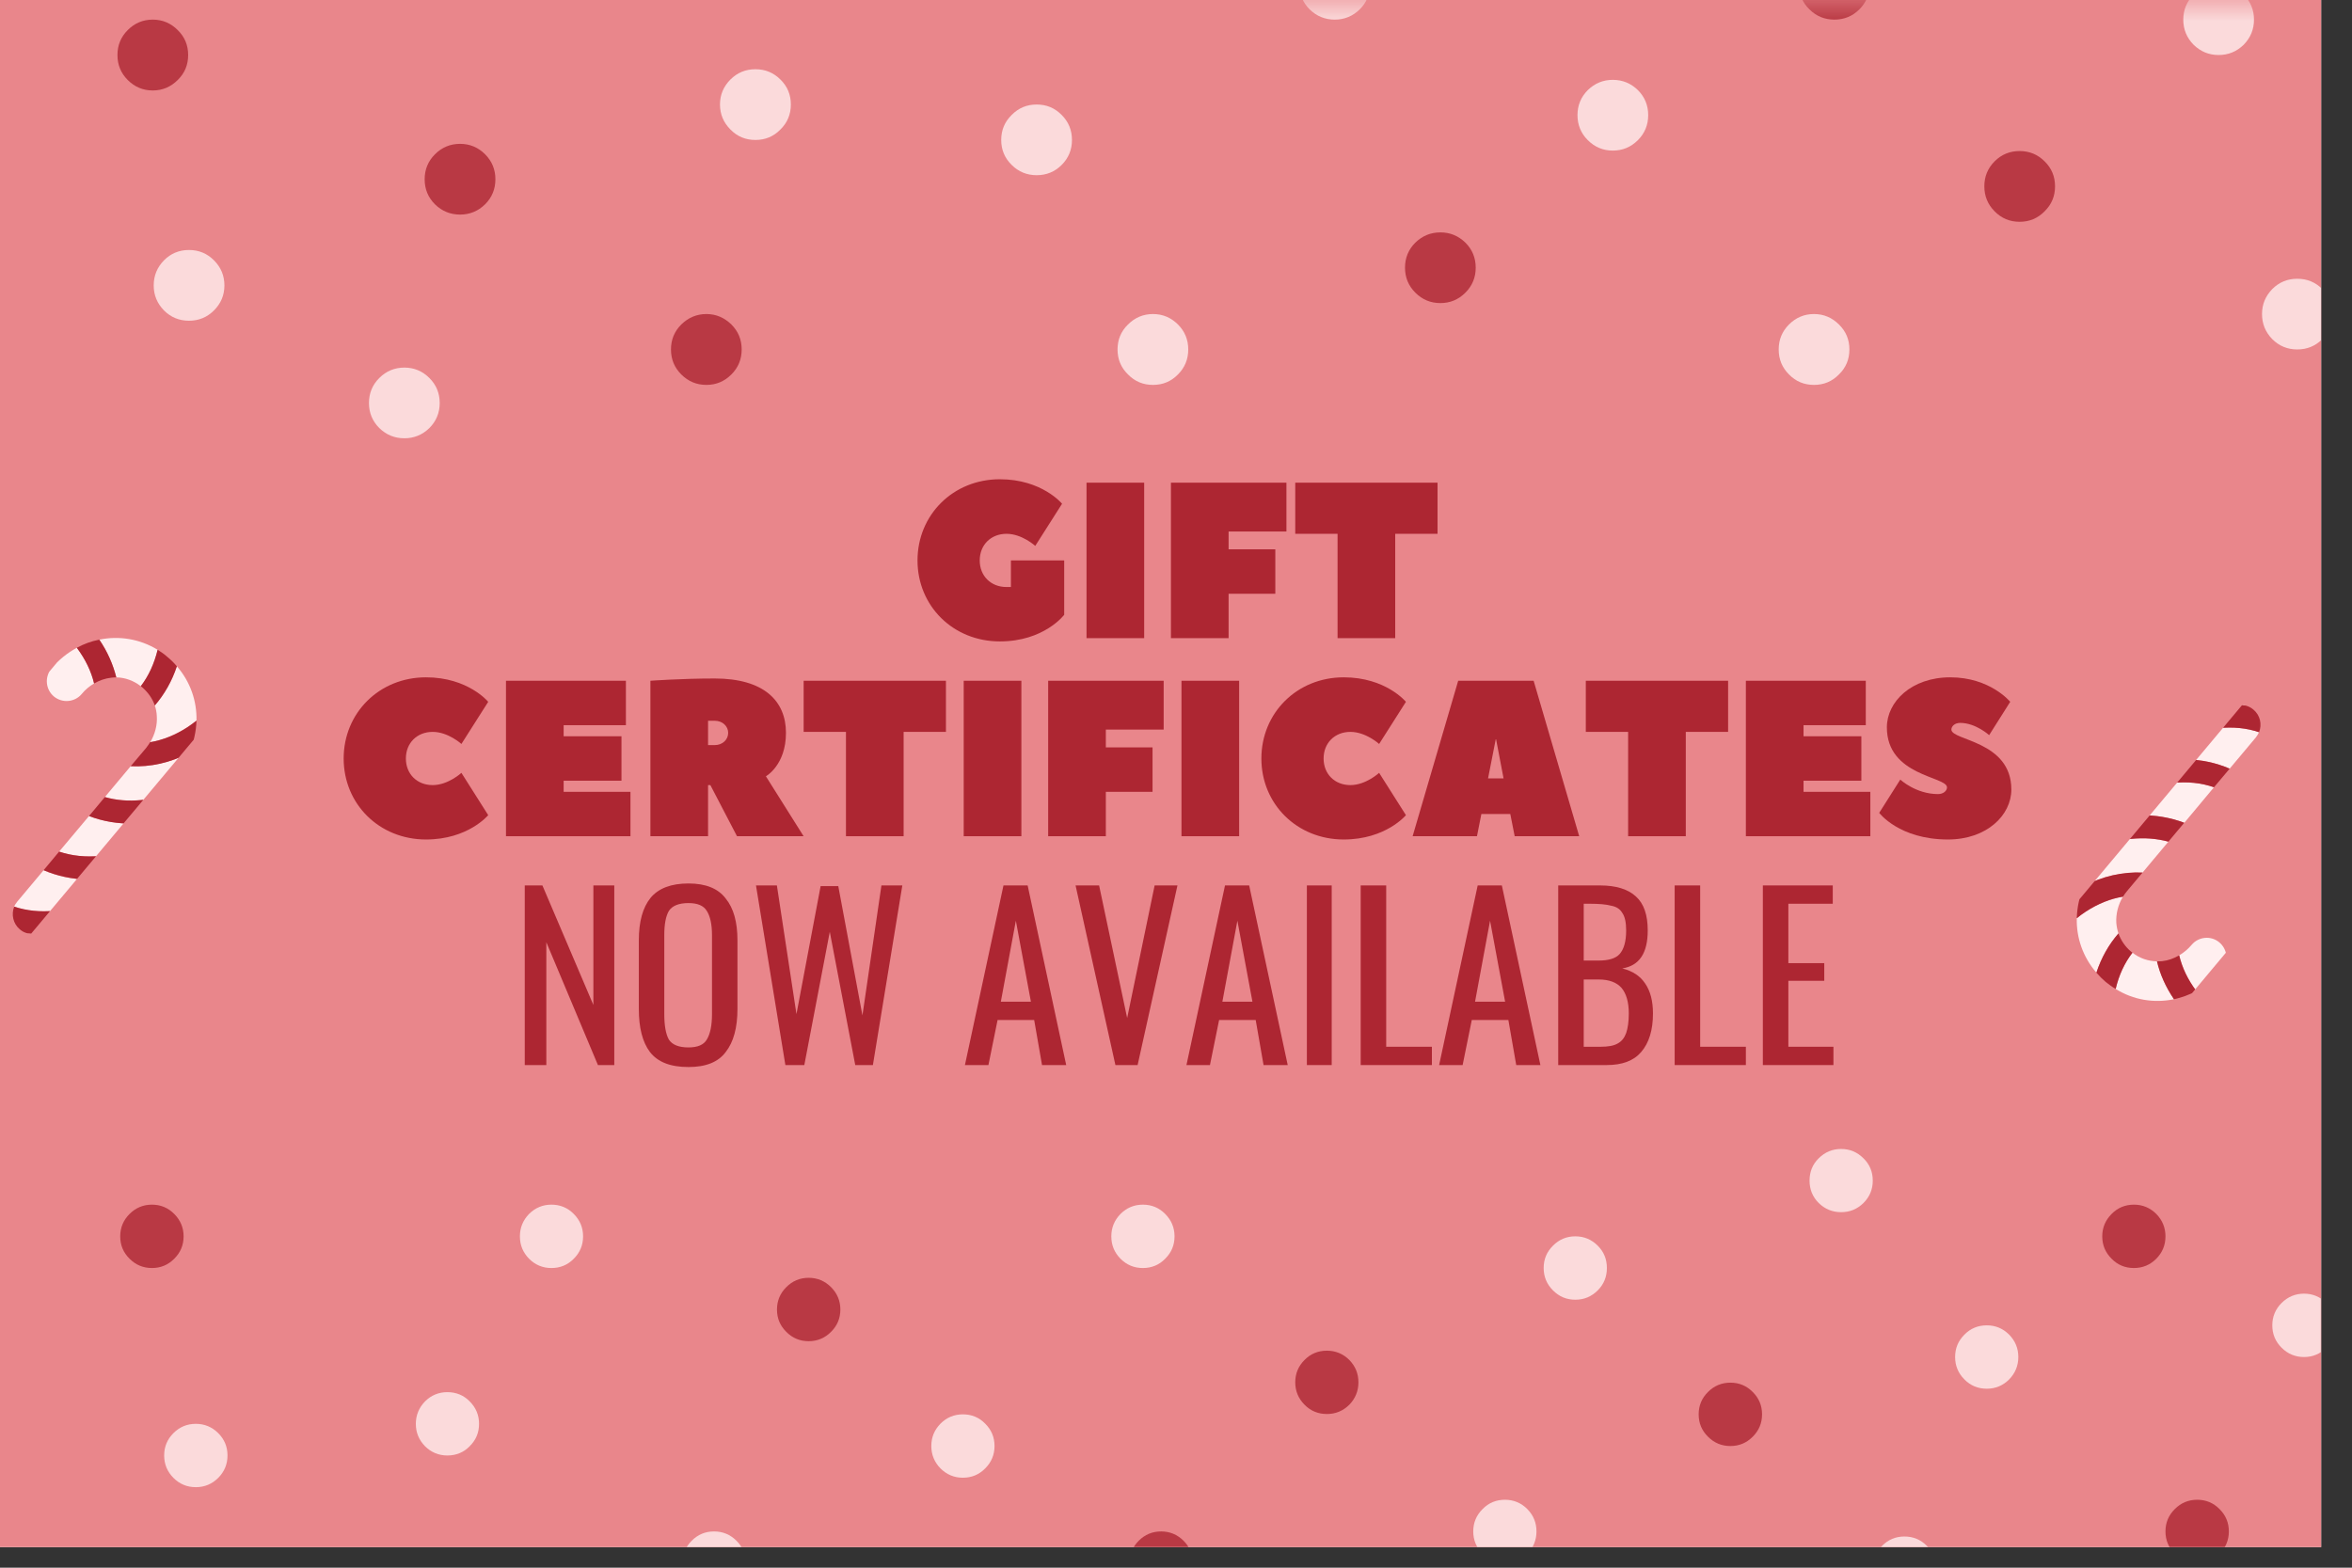<svg xmlns="http://www.w3.org/2000/svg" xmlns:xlink="http://www.w3.org/1999/xlink" width="75" zoomAndPan="magnify" viewBox="0 0 56.25 37.5" height="50" preserveAspectRatio="xMidYMid meet" version="1.0"><rect x="0" y="0" width="56.25" height="37.5" fill="#333333" stroke="none"/><defs><filter x="0%" y="0%" width="100%" height="100%" id="bb55b3d349"><feColorMatrix values="0 0 0 0 1 0 0 0 0 1 0 0 0 0 1 0 0 0 1 0" color-interpolation-filters="sRGB"/></filter><g/><clipPath id="b05f3bb71a"><path d="M 0 0 L 55.512 0 L 55.512 37.008 L 0 37.008 Z M 0 0 " clip-rule="nonzero"/></clipPath><clipPath id="f6700e47ce"><path d="M 2 18 L 5 18 L 5 20 L 2 20 Z M 2 18 " clip-rule="nonzero"/></clipPath><clipPath id="11689987b5"><path d="M 2.527 14.457 L 5.367 16.832 L 0.613 22.508 L -2.223 20.129 Z M 2.527 14.457 " clip-rule="nonzero"/></clipPath><clipPath id="2690a445a7"><path d="M 2.523 14.449 L 5.359 16.828 L 0.605 22.5 L -2.23 20.125 Z M 2.523 14.449 " clip-rule="nonzero"/></clipPath><clipPath id="9d46f5f06c"><path d="M 3 15 L 5 15 L 5 18 L 3 18 Z M 3 15 " clip-rule="nonzero"/></clipPath><clipPath id="c789fce222"><path d="M 2.527 14.457 L 5.367 16.832 L 0.613 22.508 L -2.223 20.129 Z M 2.527 14.457 " clip-rule="nonzero"/></clipPath><clipPath id="07284b7747"><path d="M 2.523 14.449 L 5.359 16.828 L 0.605 22.5 L -2.23 20.125 Z M 2.523 14.449 " clip-rule="nonzero"/></clipPath><clipPath id="c56ad38dea"><path d="M 1 15 L 3 15 L 3 17 L 1 17 Z M 1 15 " clip-rule="nonzero"/></clipPath><clipPath id="dd507444b4"><path d="M 2.527 14.457 L 5.367 16.832 L 0.613 22.508 L -2.223 20.129 Z M 2.527 14.457 " clip-rule="nonzero"/></clipPath><clipPath id="1654301c2b"><path d="M 2.523 14.449 L 5.359 16.828 L 0.605 22.5 L -2.23 20.125 Z M 2.523 14.449 " clip-rule="nonzero"/></clipPath><clipPath id="fee6897903"><path d="M 2 15 L 4 15 L 4 17 L 2 17 Z M 2 15 " clip-rule="nonzero"/></clipPath><clipPath id="72d2b4e7d5"><path d="M 2.527 14.457 L 5.367 16.832 L 0.613 22.508 L -2.223 20.129 Z M 2.527 14.457 " clip-rule="nonzero"/></clipPath><clipPath id="44e19ce942"><path d="M 2.523 14.449 L 5.359 16.828 L 0.605 22.5 L -2.23 20.125 Z M 2.523 14.449 " clip-rule="nonzero"/></clipPath><clipPath id="8167220c41"><path d="M 0 22 L 1 22 L 1 23 L 0 23 Z M 0 22 " clip-rule="nonzero"/></clipPath><clipPath id="fd2275e55b"><path d="M 2.527 14.457 L 5.367 16.832 L 0.613 22.508 L -2.223 20.129 Z M 2.527 14.457 " clip-rule="nonzero"/></clipPath><clipPath id="ea3efac422"><path d="M 2.523 14.449 L 5.359 16.828 L 0.605 22.5 L -2.23 20.125 Z M 2.523 14.449 " clip-rule="nonzero"/></clipPath><clipPath id="b443ec9dc6"><path d="M 1 19 L 4 19 L 4 21 L 1 21 Z M 1 19 " clip-rule="nonzero"/></clipPath><clipPath id="99454f840c"><path d="M 2.527 14.457 L 5.367 16.832 L 0.613 22.508 L -2.223 20.129 Z M 2.527 14.457 " clip-rule="nonzero"/></clipPath><clipPath id="d8e6be3da9"><path d="M 2.523 14.449 L 5.359 16.828 L 0.605 22.5 L -2.23 20.125 Z M 2.523 14.449 " clip-rule="nonzero"/></clipPath><clipPath id="d33cc46aa4"><path d="M 0 20 L 3 20 L 3 22 L 0 22 Z M 0 20 " clip-rule="nonzero"/></clipPath><clipPath id="7c460a079b"><path d="M 2.527 14.457 L 5.367 16.832 L 0.613 22.508 L -2.223 20.129 Z M 2.527 14.457 " clip-rule="nonzero"/></clipPath><clipPath id="6a8c9bc5ea"><path d="M 2.523 14.449 L 5.359 16.828 L 0.605 22.5 L -2.23 20.125 Z M 2.523 14.449 " clip-rule="nonzero"/></clipPath><clipPath id="45044c76f4"><path d="M 1 15 L 3 15 L 3 17 L 1 17 Z M 1 15 " clip-rule="nonzero"/></clipPath><clipPath id="ce4332ea6f"><path d="M 2.527 14.457 L 5.367 16.832 L 0.613 22.508 L -2.223 20.129 Z M 2.527 14.457 " clip-rule="nonzero"/></clipPath><clipPath id="449d7a057b"><path d="M 2.523 14.449 L 5.359 16.828 L 0.605 22.5 L -2.23 20.125 Z M 2.523 14.449 " clip-rule="nonzero"/></clipPath><clipPath id="9b96eef644"><path d="M 3 15 L 5 15 L 5 17 L 3 17 Z M 3 15 " clip-rule="nonzero"/></clipPath><clipPath id="d24c5109c1"><path d="M 2.527 14.457 L 5.367 16.832 L 0.613 22.508 L -2.223 20.129 Z M 2.527 14.457 " clip-rule="nonzero"/></clipPath><clipPath id="4601279cc4"><path d="M 2.523 14.449 L 5.359 16.828 L 0.605 22.5 L -2.23 20.125 Z M 2.523 14.449 " clip-rule="nonzero"/></clipPath><clipPath id="ceceac8f64"><path d="M 3 17 L 5 17 L 5 19 L 3 19 Z M 3 17 " clip-rule="nonzero"/></clipPath><clipPath id="e9e3a100c9"><path d="M 2.527 14.457 L 5.367 16.832 L 0.613 22.508 L -2.223 20.129 Z M 2.527 14.457 " clip-rule="nonzero"/></clipPath><clipPath id="9af9cbeec4"><path d="M 2.523 14.449 L 5.359 16.828 L 0.605 22.5 L -2.23 20.125 Z M 2.523 14.449 " clip-rule="nonzero"/></clipPath><clipPath id="c4d7b9ca6a"><path d="M 2 19 L 4 19 L 4 20 L 2 20 Z M 2 19 " clip-rule="nonzero"/></clipPath><clipPath id="da9f1c6067"><path d="M 2.527 14.457 L 5.367 16.832 L 0.613 22.508 L -2.223 20.129 Z M 2.527 14.457 " clip-rule="nonzero"/></clipPath><clipPath id="13afc4a6d9"><path d="M 2.523 14.449 L 5.359 16.828 L 0.605 22.5 L -2.23 20.125 Z M 2.523 14.449 " clip-rule="nonzero"/></clipPath><clipPath id="32eae4d18a"><path d="M 1 20 L 3 20 L 3 22 L 1 22 Z M 1 20 " clip-rule="nonzero"/></clipPath><clipPath id="ce3594ec37"><path d="M 2.527 14.457 L 5.367 16.832 L 0.613 22.508 L -2.223 20.129 Z M 2.527 14.457 " clip-rule="nonzero"/></clipPath><clipPath id="e6fe07ce10"><path d="M 2.523 14.449 L 5.359 16.828 L 0.605 22.5 L -2.23 20.125 Z M 2.523 14.449 " clip-rule="nonzero"/></clipPath><clipPath id="2234006b5f"><path d="M 0 21 L 2 21 L 2 23 L 0 23 Z M 0 21 " clip-rule="nonzero"/></clipPath><clipPath id="7bec600f71"><path d="M 2.527 14.457 L 5.367 16.832 L 0.613 22.508 L -2.223 20.129 Z M 2.527 14.457 " clip-rule="nonzero"/></clipPath><clipPath id="04853233a3"><path d="M 2.523 14.449 L 5.359 16.828 L 0.605 22.5 L -2.23 20.125 Z M 2.523 14.449 " clip-rule="nonzero"/></clipPath><clipPath id="ddc8de1a20"><path d="M 2 27 L 55.512 27 L 55.512 37.008 L 2 37.008 Z M 2 27 " clip-rule="nonzero"/></clipPath><mask id="512b96c564"><g filter="url(#bb55b3d349)"><rect x="-5.625" width="67.5" fill="#000000" y="-3.75" height="45" fill-opacity="0.8"/></g></mask><clipPath id="3d93bfcba7"><path d="M 14 9 L 16 9 L 16 10.008 L 14 10.008 Z M 14 9 " clip-rule="nonzero"/></clipPath><clipPath id="51c5ad22e2"><path d="M 33 8 L 35 8 L 35 10.008 L 33 10.008 Z M 33 8 " clip-rule="nonzero"/></clipPath><clipPath id="64e053c91a"><path d="M 52 3 L 53.504 3 L 53.504 6 L 52 6 Z M 52 3 " clip-rule="nonzero"/></clipPath><clipPath id="802bdf2543"><path d="M 42 9 L 45 9 L 45 10.008 L 42 10.008 Z M 42 9 " clip-rule="nonzero"/></clipPath><clipPath id="5cbaf4a6cd"><path d="M 41 0.484 L 43 0.484 L 43 2 L 41 2 Z M 41 0.484 " clip-rule="nonzero"/></clipPath><clipPath id="fa56770a21"><path d="M 25 9 L 27 9 L 27 10.008 L 25 10.008 Z M 25 9 " clip-rule="nonzero"/></clipPath><clipPath id="49d4ccfd15"><path d="M 0.844 1 L 3 1 L 3 4 L 0.844 4 Z M 0.844 1 " clip-rule="nonzero"/></clipPath><clipPath id="066df29bb3"><path d="M 49 8 L 52 8 L 52 10.008 L 49 10.008 Z M 49 8 " clip-rule="nonzero"/></clipPath><clipPath id="93974501c4"><rect x="0" width="54" y="0" height="11"/></clipPath><clipPath id="ee15001628"><path d="M 49 20 L 52 20 L 52 22 L 49 22 Z M 49 20 " clip-rule="nonzero"/></clipPath><clipPath id="26cf8d94d9"><path d="M 53.543 16.656 L 56.379 19.031 L 51.629 24.707 L 48.789 22.332 Z M 53.543 16.656 " clip-rule="nonzero"/></clipPath><clipPath id="b910701401"><path d="M 51.844 24.75 L 49.008 22.375 L 53.758 16.703 L 56.598 19.078 Z M 51.844 24.75 " clip-rule="nonzero"/></clipPath><clipPath id="39d09e1d55"><path d="M 49 21 L 51 21 L 51 24 L 49 24 Z M 49 21 " clip-rule="nonzero"/></clipPath><clipPath id="e250f0ff69"><path d="M 53.543 16.656 L 56.379 19.031 L 51.629 24.707 L 48.789 22.332 Z M 53.543 16.656 " clip-rule="nonzero"/></clipPath><clipPath id="78baf1ab90"><path d="M 51.844 24.75 L 49.008 22.375 L 53.758 16.703 L 56.598 19.078 Z M 51.844 24.75 " clip-rule="nonzero"/></clipPath><clipPath id="dff345caaa"><path d="M 52 22 L 54 22 L 54 24 L 52 24 Z M 52 22 " clip-rule="nonzero"/></clipPath><clipPath id="d37833ac01"><path d="M 53.543 16.656 L 56.379 19.031 L 51.629 24.707 L 48.789 22.332 Z M 53.543 16.656 " clip-rule="nonzero"/></clipPath><clipPath id="34a05ccb4a"><path d="M 51.844 24.75 L 49.008 22.375 L 53.758 16.703 L 56.598 19.078 Z M 51.844 24.75 " clip-rule="nonzero"/></clipPath><clipPath id="c8e6ea3185"><path d="M 50 22 L 52 22 L 52 24 L 50 24 Z M 50 22 " clip-rule="nonzero"/></clipPath><clipPath id="77c4f6c28d"><path d="M 53.543 16.656 L 56.379 19.031 L 51.629 24.707 L 48.789 22.332 Z M 53.543 16.656 " clip-rule="nonzero"/></clipPath><clipPath id="9b8109eb58"><path d="M 51.844 24.75 L 49.008 22.375 L 53.758 16.703 L 56.598 19.078 Z M 51.844 24.75 " clip-rule="nonzero"/></clipPath><clipPath id="fb2e1de47f"><path d="M 53 16 L 54 16 L 54 17 L 53 17 Z M 53 16 " clip-rule="nonzero"/></clipPath><clipPath id="8dd41992a5"><path d="M 53.543 16.656 L 56.379 19.031 L 51.629 24.707 L 48.789 22.332 Z M 53.543 16.656 " clip-rule="nonzero"/></clipPath><clipPath id="6e0dda0e28"><path d="M 51.844 24.75 L 49.008 22.375 L 53.758 16.703 L 56.598 19.078 Z M 51.844 24.75 " clip-rule="nonzero"/></clipPath><clipPath id="f7be14aeba"><path d="M 51 18 L 53 18 L 53 20 L 51 20 Z M 51 18 " clip-rule="nonzero"/></clipPath><clipPath id="18ae2e0e46"><path d="M 53.543 16.656 L 56.379 19.031 L 51.629 24.707 L 48.789 22.332 Z M 53.543 16.656 " clip-rule="nonzero"/></clipPath><clipPath id="d74f030ef4"><path d="M 51.844 24.75 L 49.008 22.375 L 53.758 16.703 L 56.598 19.078 Z M 51.844 24.75 " clip-rule="nonzero"/></clipPath><clipPath id="23ebbfccc2"><path d="M 52 17 L 55 17 L 55 19 L 52 19 Z M 52 17 " clip-rule="nonzero"/></clipPath><clipPath id="2e89abb270"><path d="M 53.543 16.656 L 56.379 19.031 L 51.629 24.707 L 48.789 22.332 Z M 53.543 16.656 " clip-rule="nonzero"/></clipPath><clipPath id="28acf59706"><path d="M 51.844 24.75 L 49.008 22.375 L 53.758 16.703 L 56.598 19.078 Z M 51.844 24.75 " clip-rule="nonzero"/></clipPath><clipPath id="4a47bc6b88"><path d="M 51 22 L 53 22 L 53 24 L 51 24 Z M 51 22 " clip-rule="nonzero"/></clipPath><clipPath id="52183023c7"><path d="M 53.543 16.656 L 56.379 19.031 L 51.629 24.707 L 48.789 22.332 Z M 53.543 16.656 " clip-rule="nonzero"/></clipPath><clipPath id="b163eb89e8"><path d="M 51.844 24.75 L 49.008 22.375 L 53.758 16.703 L 56.598 19.078 Z M 51.844 24.75 " clip-rule="nonzero"/></clipPath><clipPath id="7e66aa2a3d"><path d="M 50 22 L 51 22 L 51 24 L 50 24 Z M 50 22 " clip-rule="nonzero"/></clipPath><clipPath id="5e4f38bd57"><path d="M 53.543 16.656 L 56.379 19.031 L 51.629 24.707 L 48.789 22.332 Z M 53.543 16.656 " clip-rule="nonzero"/></clipPath><clipPath id="b3128d90c1"><path d="M 51.844 24.75 L 49.008 22.375 L 53.758 16.703 L 56.598 19.078 Z M 51.844 24.75 " clip-rule="nonzero"/></clipPath><clipPath id="53a82fbcb2"><path d="M 49 20 L 52 20 L 52 22 L 49 22 Z M 49 20 " clip-rule="nonzero"/></clipPath><clipPath id="21254207a3"><path d="M 53.543 16.656 L 56.379 19.031 L 51.629 24.707 L 48.789 22.332 Z M 53.543 16.656 " clip-rule="nonzero"/></clipPath><clipPath id="2a56303029"><path d="M 51.844 24.75 L 49.008 22.375 L 53.758 16.703 L 56.598 19.078 Z M 51.844 24.75 " clip-rule="nonzero"/></clipPath><clipPath id="b7962e9e3b"><path d="M 50 19 L 53 19 L 53 21 L 50 21 Z M 50 19 " clip-rule="nonzero"/></clipPath><clipPath id="0e711bd9f6"><path d="M 53.543 16.656 L 56.379 19.031 L 51.629 24.707 L 48.789 22.332 Z M 53.543 16.656 " clip-rule="nonzero"/></clipPath><clipPath id="c3a1cb82c8"><path d="M 51.844 24.75 L 49.008 22.375 L 53.758 16.703 L 56.598 19.078 Z M 51.844 24.75 " clip-rule="nonzero"/></clipPath><clipPath id="09b2704d48"><path d="M 51 18 L 54 18 L 54 19 L 51 19 Z M 51 18 " clip-rule="nonzero"/></clipPath><clipPath id="04e77eafc9"><path d="M 53.543 16.656 L 56.379 19.031 L 51.629 24.707 L 48.789 22.332 Z M 53.543 16.656 " clip-rule="nonzero"/></clipPath><clipPath id="c03329ee4e"><path d="M 51.844 24.75 L 49.008 22.375 L 53.758 16.703 L 56.598 19.078 Z M 51.844 24.75 " clip-rule="nonzero"/></clipPath><clipPath id="7911f3af80"><path d="M 52 16 L 55 16 L 55 18 L 52 18 Z M 52 16 " clip-rule="nonzero"/></clipPath><clipPath id="3b4fd4e35d"><path d="M 53.543 16.656 L 56.379 19.031 L 51.629 24.707 L 48.789 22.332 Z M 53.543 16.656 " clip-rule="nonzero"/></clipPath><clipPath id="8a6943680b"><path d="M 51.844 24.75 L 49.008 22.375 L 53.758 16.703 L 56.598 19.078 Z M 51.844 24.75 " clip-rule="nonzero"/></clipPath><clipPath id="2b433dd172"><path d="M 0 0 L 55.512 0 L 55.512 11 L 0 11 Z M 0 0 " clip-rule="nonzero"/></clipPath><mask id="9e46606a3d"><g filter="url(#bb55b3d349)"><rect x="-5.625" width="67.5" fill="#000000" y="-3.75" height="45" fill-opacity="0.8"/></g></mask><clipPath id="b3dff9d70d"><path d="M 31 0 L 33 0 L 33 1 L 31 1 Z M 31 0 " clip-rule="nonzero"/></clipPath><clipPath id="77adb63e10"><path d="M 54 6 L 55.512 6 L 55.512 9 L 54 9 Z M 54 6 " clip-rule="nonzero"/></clipPath><clipPath id="1542913083"><path d="M 52 0 L 54 0 L 54 2 L 52 2 Z M 52 0 " clip-rule="nonzero"/></clipPath><clipPath id="8abcdb967e"><path d="M 8 8 L 11 8 L 11 10.656 L 8 10.656 Z M 8 8 " clip-rule="nonzero"/></clipPath><clipPath id="207b171b0f"><path d="M 43 0 L 45 0 L 45 1 L 43 1 Z M 43 0 " clip-rule="nonzero"/></clipPath><clipPath id="6b17e92bcd"><rect x="0" width="56" y="0" height="11"/></clipPath></defs><g clip-path="url(#b05f3bb71a)"><path fill="#ffffff" d="M 0 0 L 55.512 0 L 55.512 37.008 L 0 37.008 Z M 0 0 " fill-opacity="1" fill-rule="nonzero"/><path fill="#e9868b" d="M 0 0 L 55.512 0 L 55.512 37.008 L 0 37.008 Z M 0 0 " fill-opacity="1" fill-rule="nonzero"/></g><g clip-path="url(#f6700e47ce)"><g clip-path="url(#11689987b5)"><g clip-path="url(#2690a445a7)"><path fill="#ffefef" d="M 3.727 19.082 L 4.215 18.496 C 4.344 18.344 4.445 18.18 4.523 18.008 C 4.074 18.242 3.602 18.352 3.125 18.328 L 2.508 19.066 C 2.781 19.145 3.074 19.168 3.387 19.137 C 3.508 19.125 3.621 19.105 3.727 19.082 Z M 3.727 19.082 " fill-opacity="1" fill-rule="nonzero"/></g></g></g><g clip-path="url(#9d46f5f06c)"><g clip-path="url(#c789fce222)"><g clip-path="url(#07284b7747)"><path fill="#ffefef" d="M 4.699 17.238 C 4.711 16.77 4.551 16.305 4.23 15.938 C 4.113 16.293 3.934 16.609 3.703 16.875 C 3.73 16.957 3.746 17.039 3.75 17.125 C 3.766 17.344 3.707 17.559 3.594 17.754 C 3.895 17.703 4.191 17.582 4.48 17.395 C 4.559 17.344 4.633 17.289 4.699 17.238 Z M 4.699 17.238 " fill-opacity="1" fill-rule="nonzero"/></g></g></g><g clip-path="url(#c56ad38dea)"><g clip-path="url(#dd507444b4)"><g clip-path="url(#1654301c2b)"><path fill="#ffefef" d="M 1.836 15.496 C 1.613 15.617 1.406 15.781 1.23 15.992 C 1.062 16.195 1.09 16.492 1.289 16.66 C 1.488 16.824 1.785 16.801 1.953 16.602 C 2.039 16.496 2.141 16.414 2.25 16.348 C 2.18 16.055 2.043 15.773 1.844 15.504 C 1.84 15.5 1.84 15.496 1.836 15.496 Z M 1.836 15.496 " fill-opacity="1" fill-rule="nonzero"/></g></g></g><g clip-path="url(#fee6897903)"><g clip-path="url(#72d2b4e7d5)"><g clip-path="url(#44e19ce942)"><path fill="#ffefef" d="M 3.367 16.414 C 3.555 16.168 3.688 15.879 3.77 15.543 C 3.34 15.281 2.844 15.203 2.375 15.301 C 2.57 15.586 2.703 15.891 2.781 16.203 C 2.992 16.207 3.195 16.281 3.367 16.414 Z M 3.367 16.414 " fill-opacity="1" fill-rule="nonzero"/></g></g></g><g clip-path="url(#8167220c41)"><g clip-path="url(#fd2275e55b)"><g clip-path="url(#ea3efac422)"><path fill="#ffefef" d="M 0.797 22.34 C 0.746 22.336 0.699 22.328 0.652 22.324 C 0.699 22.336 0.75 22.34 0.797 22.34 Z M 0.797 22.34 " fill-opacity="1" fill-rule="nonzero"/></g></g></g><g clip-path="url(#b443ec9dc6)"><g clip-path="url(#99454f840c)"><g clip-path="url(#d8e6be3da9)"><path fill="#ffefef" d="M 2.578 20.453 L 3.211 19.699 C 2.828 19.711 2.461 19.648 2.129 19.52 L 1.414 20.371 C 1.719 20.477 2.051 20.508 2.406 20.473 C 2.465 20.469 2.523 20.461 2.578 20.453 Z M 2.578 20.453 " fill-opacity="1" fill-rule="nonzero"/></g></g></g><g clip-path="url(#d33cc46aa4)"><g clip-path="url(#7c460a079b)"><g clip-path="url(#6a8c9bc5ea)"><path fill="#ffefef" d="M 1.48 21.762 L 2.086 21.039 C 1.715 21.031 1.363 20.957 1.043 20.816 L 0.414 21.566 C 0.383 21.605 0.355 21.645 0.34 21.688 C 0.637 21.789 0.957 21.82 1.309 21.785 C 1.367 21.777 1.426 21.773 1.48 21.762 Z M 1.48 21.762 " fill-opacity="1" fill-rule="nonzero"/></g></g></g><g clip-path="url(#45044c76f4)"><g clip-path="url(#ce4332ea6f)"><g clip-path="url(#449d7a057b)"><path fill="#ad2632" d="M 2.781 16.203 C 2.703 15.891 2.57 15.586 2.375 15.301 C 2.191 15.336 2.008 15.402 1.836 15.496 C 1.84 15.496 1.84 15.5 1.844 15.504 C 2.043 15.773 2.18 16.055 2.25 16.348 C 2.375 16.277 2.516 16.227 2.66 16.211 C 2.699 16.207 2.738 16.203 2.781 16.203 Z M 2.781 16.203 " fill-opacity="1" fill-rule="nonzero"/></g></g></g><g clip-path="url(#9b96eef644)"><g clip-path="url(#d24c5109c1)"><g clip-path="url(#4601279cc4)"><path fill="#ad2632" d="M 4.23 15.938 C 4.16 15.855 4.086 15.781 4.004 15.715 C 3.93 15.648 3.852 15.594 3.77 15.543 C 3.688 15.879 3.555 16.168 3.367 16.414 C 3.375 16.422 3.391 16.43 3.398 16.438 C 3.539 16.559 3.645 16.707 3.703 16.875 C 3.934 16.605 4.113 16.293 4.23 15.938 Z M 4.23 15.938 " fill-opacity="1" fill-rule="nonzero"/></g></g></g><g clip-path="url(#ceceac8f64)"><g clip-path="url(#e9e3a100c9)"><g clip-path="url(#9af9cbeec4)"><path fill="#ad2632" d="M 4.52 18.012 C 4.633 17.762 4.691 17.5 4.699 17.238 C 4.633 17.293 4.559 17.344 4.48 17.398 C 4.191 17.586 3.891 17.703 3.59 17.754 C 3.562 17.801 3.527 17.848 3.492 17.895 L 3.125 18.328 C 3.602 18.352 4.074 18.246 4.52 18.012 Z M 4.52 18.012 " fill-opacity="1" fill-rule="nonzero"/></g></g></g><g clip-path="url(#c4d7b9ca6a)"><g clip-path="url(#da9f1c6067)"><g clip-path="url(#13afc4a6d9)"><path fill="#ad2632" d="M 3.727 19.082 C 3.625 19.105 3.508 19.125 3.387 19.137 C 3.074 19.168 2.781 19.145 2.508 19.066 L 2.129 19.52 C 2.461 19.648 2.824 19.711 3.207 19.699 Z M 3.727 19.082 " fill-opacity="1" fill-rule="nonzero"/></g></g></g><g clip-path="url(#32eae4d18a)"><g clip-path="url(#ce3594ec37)"><g clip-path="url(#e6fe07ce10)"><path fill="#ad2632" d="M 2.578 20.453 C 2.523 20.461 2.465 20.469 2.406 20.473 C 2.051 20.508 1.719 20.473 1.414 20.371 L 1.043 20.816 C 1.367 20.953 1.719 21.031 2.09 21.039 Z M 2.578 20.453 " fill-opacity="1" fill-rule="nonzero"/></g></g></g><g clip-path="url(#2234006b5f)"><g clip-path="url(#7bec600f71)"><g clip-path="url(#04853233a3)"><path fill="#ad2632" d="M 1.141 22.172 L 1.48 21.762 C 1.426 21.773 1.367 21.781 1.309 21.785 C 0.961 21.82 0.637 21.785 0.34 21.688 C 0.266 21.871 0.312 22.094 0.473 22.23 C 0.527 22.277 0.59 22.309 0.652 22.324 C 0.703 22.328 0.75 22.336 0.797 22.336 C 0.922 22.336 1.051 22.277 1.141 22.172 Z M 1.141 22.172 " fill-opacity="1" fill-rule="nonzero"/></g></g></g><g clip-path="url(#ddc8de1a20)"><g mask="url(#512b96c564)"><g transform="matrix(1, 0, 0, 1, 2, 27)"><g clip-path="url(#93974501c4)"><path fill="#ffefef" d="M 24.578 2.574 C 24.578 2.785 24.652 2.961 24.797 3.109 C 24.945 3.258 25.125 3.332 25.332 3.332 C 25.543 3.332 25.723 3.258 25.867 3.109 C 26.016 2.961 26.09 2.785 26.09 2.574 C 26.09 2.367 26.016 2.188 25.867 2.039 C 25.723 1.891 25.543 1.816 25.332 1.816 C 25.125 1.816 24.945 1.891 24.797 2.039 C 24.652 2.188 24.578 2.367 24.578 2.574 Z M 24.578 2.574 " fill-opacity="1" fill-rule="nonzero"/><g clip-path="url(#3d93bfcba7)"><path fill="#ffefef" d="M 14.32 10.391 C 14.32 10.598 14.395 10.777 14.543 10.926 C 14.691 11.074 14.867 11.145 15.078 11.145 C 15.285 11.145 15.465 11.074 15.613 10.926 C 15.762 10.777 15.836 10.598 15.836 10.391 C 15.836 10.18 15.762 10.004 15.613 9.855 C 15.465 9.707 15.285 9.633 15.078 9.633 C 14.867 9.633 14.691 9.707 14.543 9.855 C 14.395 10.004 14.32 10.18 14.32 10.391 Z M 14.32 10.391 " fill-opacity="1" fill-rule="nonzero"/></g><path fill="#ffefef" d="M 7.945 7.059 C 7.945 7.27 8.02 7.445 8.164 7.594 C 8.312 7.742 8.492 7.816 8.699 7.816 C 8.91 7.816 9.09 7.742 9.234 7.594 C 9.383 7.445 9.457 7.27 9.457 7.059 C 9.457 6.852 9.383 6.672 9.234 6.523 C 9.09 6.375 8.91 6.301 8.699 6.301 C 8.492 6.301 8.312 6.375 8.164 6.523 C 8.02 6.672 7.945 6.852 7.945 7.059 Z M 7.945 7.059 " fill-opacity="1" fill-rule="nonzero"/><path fill="#ffefef" d="M 34.918 3.332 C 34.918 3.539 34.992 3.719 35.141 3.867 C 35.289 4.016 35.465 4.09 35.676 4.09 C 35.883 4.09 36.062 4.016 36.211 3.867 C 36.359 3.719 36.43 3.539 36.43 3.332 C 36.43 3.121 36.359 2.945 36.211 2.797 C 36.062 2.648 35.883 2.574 35.676 2.574 C 35.465 2.574 35.289 2.648 35.141 2.797 C 34.992 2.945 34.918 3.121 34.918 3.332 Z M 34.918 3.332 " fill-opacity="1" fill-rule="nonzero"/><g clip-path="url(#51c5ad22e2)"><path fill="#ffefef" d="M 33.234 9.633 C 33.234 9.84 33.309 10.02 33.457 10.168 C 33.602 10.316 33.781 10.391 33.992 10.391 C 34.199 10.391 34.379 10.316 34.527 10.168 C 34.672 10.02 34.746 9.84 34.746 9.633 C 34.746 9.422 34.672 9.246 34.527 9.098 C 34.379 8.949 34.199 8.875 33.992 8.875 C 33.781 8.875 33.602 8.949 33.457 9.098 C 33.309 9.246 33.234 9.422 33.234 9.633 Z M 33.234 9.633 " fill-opacity="1" fill-rule="nonzero"/></g><path fill="#ffefef" d="M 44.758 5.461 C 44.758 5.668 44.832 5.848 44.98 5.996 C 45.125 6.145 45.305 6.219 45.516 6.219 C 45.723 6.219 45.902 6.145 46.051 5.996 C 46.195 5.848 46.27 5.668 46.27 5.461 C 46.27 5.25 46.195 5.074 46.051 4.926 C 45.902 4.777 45.723 4.703 45.516 4.703 C 45.305 4.703 45.125 4.777 44.98 4.926 C 44.832 5.074 44.758 5.25 44.758 5.461 Z M 44.758 5.461 " fill-opacity="1" fill-rule="nonzero"/><g clip-path="url(#64e053c91a)"><path fill="#ffefef" d="M 52.344 4.703 C 52.344 4.914 52.418 5.09 52.566 5.238 C 52.715 5.387 52.895 5.461 53.102 5.461 C 53.312 5.461 53.488 5.387 53.637 5.238 C 53.785 5.09 53.859 4.914 53.859 4.703 C 53.859 4.496 53.785 4.316 53.637 4.168 C 53.488 4.02 53.312 3.945 53.102 3.945 C 52.895 3.945 52.715 4.02 52.566 4.168 C 52.418 4.316 52.344 4.496 52.344 4.703 Z M 52.344 4.703 " fill-opacity="1" fill-rule="nonzero"/></g><path fill="#ffefef" d="M 10.434 2.574 C 10.434 2.785 10.508 2.961 10.652 3.109 C 10.801 3.258 10.98 3.332 11.188 3.332 C 11.398 3.332 11.578 3.258 11.723 3.109 C 11.871 2.961 11.945 2.785 11.945 2.574 C 11.945 2.367 11.871 2.188 11.723 2.039 C 11.578 1.891 11.398 1.816 11.188 1.816 C 10.98 1.816 10.801 1.891 10.652 2.039 C 10.508 2.188 10.434 2.367 10.434 2.574 Z M 10.434 2.574 " fill-opacity="1" fill-rule="nonzero"/><path fill="#ffefef" d="M 1.926 7.816 C 1.926 8.023 2 8.203 2.148 8.352 C 2.297 8.5 2.473 8.574 2.684 8.574 C 2.891 8.574 3.07 8.5 3.219 8.352 C 3.367 8.203 3.441 8.023 3.441 7.816 C 3.441 7.605 3.367 7.43 3.219 7.281 C 3.07 7.133 2.891 7.059 2.684 7.059 C 2.473 7.059 2.297 7.133 2.148 7.281 C 2 7.43 1.926 7.605 1.926 7.816 Z M 1.926 7.816 " fill-opacity="1" fill-rule="nonzero"/><g clip-path="url(#802bdf2543)"><path fill="#ffefef" d="M 42.789 10.512 C 42.789 10.723 42.863 10.898 43.012 11.047 C 43.16 11.195 43.336 11.27 43.547 11.27 C 43.754 11.27 43.934 11.195 44.082 11.047 C 44.23 10.898 44.305 10.723 44.305 10.512 C 44.305 10.305 44.23 10.125 44.082 9.977 C 43.934 9.828 43.754 9.754 43.547 9.754 C 43.336 9.754 43.16 9.828 43.012 9.977 C 42.863 10.125 42.789 10.305 42.789 10.512 Z M 42.789 10.512 " fill-opacity="1" fill-rule="nonzero"/></g><g clip-path="url(#5cbaf4a6cd)"><path fill="#ffefef" d="M 41.277 1.242 C 41.277 1.449 41.348 1.629 41.496 1.777 C 41.645 1.922 41.824 1.996 42.031 1.996 C 42.242 1.996 42.418 1.922 42.566 1.777 C 42.715 1.629 42.789 1.449 42.789 1.242 C 42.789 1.031 42.715 0.852 42.566 0.707 C 42.418 0.559 42.242 0.484 42.031 0.484 C 41.824 0.484 41.645 0.559 41.496 0.707 C 41.348 0.852 41.277 1.031 41.277 1.242 Z M 41.277 1.242 " fill-opacity="1" fill-rule="nonzero"/></g><path fill="#ffefef" d="M 20.273 7.59 C 20.273 7.797 20.348 7.977 20.492 8.125 C 20.641 8.273 20.82 8.348 21.027 8.348 C 21.238 8.348 21.418 8.273 21.562 8.125 C 21.711 7.977 21.785 7.797 21.785 7.59 C 21.785 7.379 21.711 7.203 21.562 7.055 C 21.418 6.906 21.238 6.832 21.027 6.832 C 20.82 6.832 20.641 6.906 20.492 7.055 C 20.348 7.203 20.273 7.379 20.273 7.59 Z M 20.273 7.59 " fill-opacity="1" fill-rule="nonzero"/><path fill="#ad2632" d="M 28.977 6.066 C 28.977 6.273 29.051 6.453 29.199 6.602 C 29.344 6.75 29.523 6.824 29.734 6.824 C 29.941 6.824 30.121 6.75 30.27 6.602 C 30.414 6.453 30.488 6.273 30.488 6.066 C 30.488 5.855 30.414 5.68 30.27 5.531 C 30.121 5.383 29.941 5.309 29.734 5.309 C 29.523 5.309 29.344 5.383 29.199 5.531 C 29.051 5.68 28.977 5.855 28.977 6.066 Z M 28.977 6.066 " fill-opacity="1" fill-rule="nonzero"/><g clip-path="url(#fa56770a21)"><path fill="#ad2632" d="M 25.012 10.391 C 25.012 10.598 25.086 10.777 25.234 10.926 C 25.383 11.074 25.559 11.145 25.77 11.145 C 25.977 11.145 26.156 11.074 26.305 10.926 C 26.453 10.777 26.527 10.598 26.527 10.391 C 26.527 10.18 26.453 10.004 26.305 9.855 C 26.156 9.707 25.977 9.633 25.77 9.633 C 25.559 9.633 25.383 9.707 25.234 9.855 C 25.086 10.004 25.012 10.18 25.012 10.391 Z M 25.012 10.391 " fill-opacity="1" fill-rule="nonzero"/></g><g clip-path="url(#49d4ccfd15)"><path fill="#ad2632" d="M 0.875 2.574 C 0.875 2.785 0.949 2.961 1.098 3.109 C 1.246 3.258 1.426 3.332 1.633 3.332 C 1.844 3.332 2.02 3.258 2.168 3.109 C 2.316 2.961 2.391 2.785 2.391 2.574 C 2.391 2.367 2.316 2.188 2.168 2.039 C 2.02 1.891 1.844 1.816 1.633 1.816 C 1.426 1.816 1.246 1.891 1.098 2.039 C 0.949 2.188 0.875 2.367 0.875 2.574 Z M 0.875 2.574 " fill-opacity="1" fill-rule="nonzero"/></g><g clip-path="url(#066df29bb3)"><path fill="#ad2632" d="M 49.789 9.633 C 49.789 9.84 49.863 10.02 50.012 10.168 C 50.16 10.316 50.34 10.391 50.547 10.391 C 50.758 10.391 50.934 10.316 51.082 10.168 C 51.23 10.02 51.305 9.84 51.305 9.633 C 51.305 9.422 51.23 9.246 51.082 9.098 C 50.934 8.949 50.758 8.875 50.547 8.875 C 50.34 8.875 50.16 8.949 50.012 9.098 C 49.863 9.246 49.789 9.422 49.789 9.633 Z M 49.789 9.633 " fill-opacity="1" fill-rule="nonzero"/></g><path fill="#ad2632" d="M 48.277 2.574 C 48.277 2.785 48.352 2.961 48.5 3.109 C 48.645 3.258 48.824 3.332 49.035 3.332 C 49.242 3.332 49.422 3.258 49.57 3.109 C 49.715 2.961 49.789 2.785 49.789 2.574 C 49.789 2.367 49.715 2.188 49.57 2.039 C 49.422 1.891 49.242 1.816 49.035 1.816 C 48.824 1.816 48.645 1.891 48.5 2.039 C 48.352 2.188 48.277 2.367 48.277 2.574 Z M 48.277 2.574 " fill-opacity="1" fill-rule="nonzero"/><path fill="#ad2632" d="M 16.582 4.324 C 16.582 4.535 16.656 4.711 16.805 4.859 C 16.953 5.008 17.129 5.082 17.34 5.082 C 17.547 5.082 17.727 5.008 17.875 4.859 C 18.023 4.711 18.098 4.535 18.098 4.324 C 18.098 4.117 18.023 3.938 17.875 3.789 C 17.727 3.641 17.547 3.566 17.34 3.566 C 17.129 3.566 16.953 3.641 16.805 3.789 C 16.656 3.938 16.582 4.117 16.582 4.324 Z M 16.582 4.324 " fill-opacity="1" fill-rule="nonzero"/><path fill="#ad2632" d="M 38.625 6.832 C 38.625 7.043 38.699 7.219 38.848 7.367 C 38.996 7.516 39.176 7.59 39.383 7.59 C 39.594 7.59 39.77 7.516 39.918 7.367 C 40.066 7.219 40.141 7.043 40.141 6.832 C 40.141 6.621 40.066 6.445 39.918 6.297 C 39.77 6.148 39.594 6.074 39.383 6.074 C 39.176 6.074 38.996 6.148 38.848 6.297 C 38.699 6.445 38.625 6.621 38.625 6.832 Z M 38.625 6.832 " fill-opacity="1" fill-rule="nonzero"/></g></g></g></g><g clip-path="url(#ee15001628)"><g clip-path="url(#26cf8d94d9)"><g clip-path="url(#b910701401)"><path fill="#ffefef" d="M 50.641 20.121 L 50.148 20.703 C 50.023 20.855 49.918 21.023 49.844 21.191 C 50.289 20.957 50.766 20.852 51.238 20.875 L 51.859 20.133 C 51.586 20.059 51.293 20.035 50.977 20.066 C 50.855 20.078 50.742 20.098 50.641 20.121 Z M 50.641 20.121 " fill-opacity="1" fill-rule="nonzero"/></g></g></g><g clip-path="url(#39d09e1d55)"><g clip-path="url(#e250f0ff69)"><g clip-path="url(#78baf1ab90)"><path fill="#ffefef" d="M 49.668 21.965 C 49.656 22.434 49.816 22.895 50.137 23.266 C 50.254 22.91 50.43 22.594 50.664 22.328 C 50.637 22.246 50.621 22.164 50.613 22.074 C 50.602 21.859 50.656 21.641 50.773 21.449 C 50.473 21.5 50.176 21.617 49.883 21.805 C 49.809 21.855 49.734 21.91 49.668 21.965 Z M 49.668 21.965 " fill-opacity="1" fill-rule="nonzero"/></g></g></g><g clip-path="url(#dff345caaa)"><g clip-path="url(#d37833ac01)"><g clip-path="url(#34a05ccb4a)"><path fill="#ffefef" d="M 52.527 23.707 C 52.754 23.586 52.961 23.418 53.137 23.207 C 53.305 23.008 53.277 22.711 53.078 22.543 C 52.879 22.375 52.582 22.402 52.414 22.602 C 52.328 22.703 52.227 22.789 52.117 22.852 C 52.188 23.145 52.324 23.43 52.523 23.699 C 52.523 23.703 52.527 23.703 52.527 23.707 Z M 52.527 23.707 " fill-opacity="1" fill-rule="nonzero"/></g></g></g><g clip-path="url(#c8e6ea3185)"><g clip-path="url(#77c4f6c28d)"><g clip-path="url(#9b8109eb58)"><path fill="#ffefef" d="M 51 22.789 C 50.812 23.031 50.676 23.324 50.598 23.656 C 51.023 23.922 51.52 24 51.992 23.902 C 51.797 23.613 51.66 23.312 51.586 22.996 C 51.375 22.992 51.168 22.922 51 22.789 Z M 51 22.789 " fill-opacity="1" fill-rule="nonzero"/></g></g></g><g clip-path="url(#fb2e1de47f)"><g clip-path="url(#8dd41992a5)"><g clip-path="url(#6e0dda0e28)"><path fill="#ffefef" d="M 53.57 16.863 C 53.617 16.867 53.664 16.875 53.711 16.879 C 53.664 16.867 53.617 16.859 53.57 16.863 Z M 53.57 16.863 " fill-opacity="1" fill-rule="nonzero"/></g></g></g><g clip-path="url(#f7be14aeba)"><g clip-path="url(#18ae2e0e46)"><g clip-path="url(#d74f030ef4)"><path fill="#ffefef" d="M 51.785 18.75 L 51.156 19.504 C 51.539 19.492 51.902 19.555 52.238 19.684 L 52.949 18.832 C 52.648 18.727 52.316 18.691 51.957 18.73 C 51.898 18.734 51.844 18.742 51.785 18.75 Z M 51.785 18.75 " fill-opacity="1" fill-rule="nonzero"/></g></g></g><g clip-path="url(#23ebbfccc2)"><g clip-path="url(#2e89abb270)"><g clip-path="url(#28acf59706)"><path fill="#ffefef" d="M 52.883 17.438 L 52.277 18.164 C 52.648 18.168 53 18.246 53.324 18.387 L 53.953 17.637 C 53.984 17.598 54.008 17.555 54.027 17.512 C 53.73 17.414 53.406 17.383 53.059 17.418 C 53 17.422 52.941 17.43 52.883 17.438 Z M 52.883 17.438 " fill-opacity="1" fill-rule="nonzero"/></g></g></g><g clip-path="url(#4a47bc6b88)"><g clip-path="url(#52183023c7)"><g clip-path="url(#b163eb89e8)"><path fill="#ad2632" d="M 51.586 22.996 C 51.66 23.312 51.797 23.613 51.992 23.902 C 52.176 23.863 52.355 23.797 52.527 23.707 C 52.527 23.703 52.527 23.703 52.523 23.699 C 52.32 23.43 52.188 23.148 52.117 22.852 C 51.992 22.926 51.852 22.977 51.707 22.992 C 51.668 22.996 51.625 22.996 51.586 22.996 Z M 51.586 22.996 " fill-opacity="1" fill-rule="nonzero"/></g></g></g><g clip-path="url(#7e66aa2a3d)"><g clip-path="url(#5e4f38bd57)"><g clip-path="url(#b3128d90c1)"><path fill="#ad2632" d="M 50.137 23.266 C 50.203 23.344 50.277 23.418 50.359 23.488 C 50.438 23.551 50.516 23.609 50.598 23.656 C 50.676 23.324 50.812 23.031 51 22.789 C 50.988 22.781 50.977 22.773 50.969 22.766 C 50.824 22.645 50.723 22.492 50.664 22.328 C 50.434 22.594 50.254 22.91 50.137 23.266 Z M 50.137 23.266 " fill-opacity="1" fill-rule="nonzero"/></g></g></g><g clip-path="url(#53a82fbcb2)"><g clip-path="url(#21254207a3)"><g clip-path="url(#2a56303029)"><path fill="#ad2632" d="M 49.844 21.191 C 49.73 21.438 49.676 21.703 49.668 21.965 C 49.734 21.91 49.809 21.855 49.887 21.805 C 50.176 21.617 50.473 21.496 50.773 21.449 C 50.805 21.398 50.836 21.355 50.875 21.309 L 51.242 20.871 C 50.766 20.852 50.293 20.957 49.844 21.191 Z M 49.844 21.191 " fill-opacity="1" fill-rule="nonzero"/></g></g></g><g clip-path="url(#b7962e9e3b)"><g clip-path="url(#0e711bd9f6)"><g clip-path="url(#c3a1cb82c8)"><path fill="#ad2632" d="M 50.641 20.121 C 50.742 20.098 50.855 20.078 50.977 20.066 C 51.293 20.035 51.586 20.059 51.859 20.133 L 52.238 19.68 C 51.906 19.555 51.539 19.492 51.156 19.5 Z M 50.641 20.121 " fill-opacity="1" fill-rule="nonzero"/></g></g></g><g clip-path="url(#09b2704d48)"><g clip-path="url(#04e77eafc9)"><g clip-path="url(#c03329ee4e)"><path fill="#ad2632" d="M 51.785 18.75 C 51.844 18.742 51.898 18.734 51.957 18.73 C 52.316 18.691 52.648 18.727 52.949 18.832 L 53.324 18.387 C 53 18.246 52.648 18.172 52.277 18.164 Z M 51.785 18.75 " fill-opacity="1" fill-rule="nonzero"/></g></g></g><g clip-path="url(#7911f3af80)"><g clip-path="url(#3b4fd4e35d)"><g clip-path="url(#8a6943680b)"><path fill="#ad2632" d="M 53.227 17.031 L 52.883 17.438 C 52.941 17.43 52.996 17.422 53.055 17.418 C 53.406 17.383 53.73 17.414 54.027 17.516 C 54.102 17.328 54.055 17.109 53.891 16.973 C 53.836 16.926 53.773 16.895 53.711 16.879 C 53.664 16.871 53.617 16.867 53.57 16.863 C 53.441 16.867 53.316 16.926 53.227 17.031 Z M 53.227 17.031 " fill-opacity="1" fill-rule="nonzero"/></g></g></g><g fill="#ad2632" fill-opacity="1"><g transform="translate(21.732, 15.265)"><g><path d="M 2.34 -1.223 C 1.965 -1.223 1.699 -1.488 1.699 -1.859 C 1.699 -2.23 1.965 -2.496 2.34 -2.496 C 2.711 -2.496 3.027 -2.207 3.027 -2.207 L 3.668 -3.215 C 3.668 -3.215 3.188 -3.801 2.18 -3.801 C 1.062 -3.801 0.211 -2.949 0.211 -1.859 C 0.211 -0.77 1.062 0.078 2.18 0.078 C 3.242 0.078 3.719 -0.559 3.719 -0.559 L 3.719 -1.859 L 2.445 -1.859 L 2.445 -1.223 C 2.445 -1.223 2.391 -1.223 2.34 -1.223 Z M 2.34 -1.223 "/></g></g></g><g fill="#ad2632" fill-opacity="1"><g transform="translate(25.665, 15.265)"><g><path d="M 1.699 -3.719 L 0.32 -3.719 L 0.32 0 L 1.699 0 Z M 1.699 -3.719 "/></g></g></g><g fill="#ad2632" fill-opacity="1"><g transform="translate(27.684, 15.265)"><g><path d="M 0.32 -3.719 L 0.32 0 L 1.699 0 L 1.699 -1.062 L 2.816 -1.062 L 2.816 -2.125 L 1.699 -2.125 L 1.699 -2.551 L 3.082 -2.551 L 3.082 -3.719 Z M 0.32 -3.719 "/></g></g></g><g fill="#ad2632" fill-opacity="1"><g transform="translate(30.872, 15.265)"><g><path d="M 0.105 -3.719 L 0.105 -2.496 L 1.117 -2.496 L 1.117 0 L 2.496 0 L 2.496 -2.496 L 3.508 -2.496 L 3.508 -3.719 Z M 0.105 -3.719 "/></g></g></g><g fill="#ad2632" fill-opacity="1"><g transform="translate(8.008, 20.003)"><g><path d="M 0.211 -1.859 C 0.211 -0.77 1.062 0.078 2.18 0.078 C 3.188 0.078 3.668 -0.504 3.668 -0.504 L 3.027 -1.516 C 3.027 -1.516 2.711 -1.223 2.34 -1.223 C 1.965 -1.223 1.699 -1.488 1.699 -1.859 C 1.699 -2.23 1.965 -2.496 2.34 -2.496 C 2.711 -2.496 3.027 -2.207 3.027 -2.207 L 3.668 -3.215 C 3.668 -3.215 3.188 -3.801 2.18 -3.801 C 1.062 -3.801 0.211 -2.949 0.211 -1.859 Z M 0.211 -1.859 "/></g></g></g><g fill="#ad2632" fill-opacity="1"><g transform="translate(11.781, 20.003)"><g><path d="M 1.699 -1.328 L 3.082 -1.328 L 3.082 -2.391 L 1.699 -2.391 L 1.699 -2.656 L 3.188 -2.656 L 3.188 -3.719 L 0.32 -3.719 L 0.32 0 L 3.297 0 L 3.297 -1.062 L 1.699 -1.062 Z M 1.699 -1.328 "/></g></g></g><g fill="#ad2632" fill-opacity="1"><g transform="translate(15.235, 20.003)"><g><path d="M 3.984 0 L 3.082 -1.434 C 3.082 -1.434 3.562 -1.699 3.562 -2.473 C 3.562 -3.242 3.027 -3.773 1.859 -3.773 C 1.062 -3.773 0.32 -3.719 0.32 -3.719 L 0.32 0 L 1.699 0 L 1.699 -1.223 L 1.754 -1.223 L 2.391 0 Z M 1.699 -2.18 L 1.699 -2.762 L 1.859 -2.762 C 2.047 -2.762 2.18 -2.629 2.18 -2.473 C 2.18 -2.312 2.047 -2.18 1.859 -2.18 Z M 1.699 -2.18 "/></g></g></g><g fill="#ad2632" fill-opacity="1"><g transform="translate(19.115, 20.003)"><g><path d="M 0.105 -3.719 L 0.105 -2.496 L 1.117 -2.496 L 1.117 0 L 2.496 0 L 2.496 -2.496 L 3.508 -2.496 L 3.508 -3.719 Z M 0.105 -3.719 "/></g></g></g><g fill="#ad2632" fill-opacity="1"><g transform="translate(22.728, 20.003)"><g><path d="M 1.699 -3.719 L 0.32 -3.719 L 0.32 0 L 1.699 0 Z M 1.699 -3.719 "/></g></g></g><g fill="#ad2632" fill-opacity="1"><g transform="translate(24.748, 20.003)"><g><path d="M 0.32 -3.719 L 0.32 0 L 1.699 0 L 1.699 -1.062 L 2.816 -1.062 L 2.816 -2.125 L 1.699 -2.125 L 1.699 -2.551 L 3.082 -2.551 L 3.082 -3.719 Z M 0.32 -3.719 "/></g></g></g><g fill="#ad2632" fill-opacity="1"><g transform="translate(27.936, 20.003)"><g><path d="M 1.699 -3.719 L 0.32 -3.719 L 0.32 0 L 1.699 0 Z M 1.699 -3.719 "/></g></g></g><g fill="#ad2632" fill-opacity="1"><g transform="translate(29.956, 20.003)"><g><path d="M 0.211 -1.859 C 0.211 -0.77 1.062 0.078 2.18 0.078 C 3.188 0.078 3.668 -0.504 3.668 -0.504 L 3.027 -1.516 C 3.027 -1.516 2.711 -1.223 2.34 -1.223 C 1.965 -1.223 1.699 -1.488 1.699 -1.859 C 1.699 -2.23 1.965 -2.496 2.34 -2.496 C 2.711 -2.496 3.027 -2.207 3.027 -2.207 L 3.668 -3.215 C 3.668 -3.215 3.188 -3.801 2.18 -3.801 C 1.062 -3.801 0.211 -2.949 0.211 -1.859 Z M 0.211 -1.859 "/></g></g></g><g fill="#ad2632" fill-opacity="1"><g transform="translate(33.729, 20.003)"><g><path d="M 2.949 -3.719 L 1.145 -3.719 L 0.055 0 L 1.594 0 L 1.699 -0.531 L 2.391 -0.531 L 2.496 0 L 4.039 0 C 4.039 0 2.953 -3.699 2.949 -3.719 Z M 1.859 -1.383 L 2.047 -2.34 L 2.23 -1.383 Z M 1.859 -1.383 "/></g></g></g><g fill="#ad2632" fill-opacity="1"><g transform="translate(37.821, 20.003)"><g><path d="M 0.105 -3.719 L 0.105 -2.496 L 1.117 -2.496 L 1.117 0 L 2.496 0 L 2.496 -2.496 L 3.508 -2.496 L 3.508 -3.719 Z M 0.105 -3.719 "/></g></g></g><g fill="#ad2632" fill-opacity="1"><g transform="translate(41.434, 20.003)"><g><path d="M 1.699 -1.328 L 3.082 -1.328 L 3.082 -2.391 L 1.699 -2.391 L 1.699 -2.656 L 3.188 -2.656 L 3.188 -3.719 L 0.32 -3.719 L 0.32 0 L 3.297 0 L 3.297 -1.062 L 1.699 -1.062 Z M 1.699 -1.328 "/></g></g></g><g fill="#ad2632" fill-opacity="1"><g transform="translate(44.888, 20.003)"><g><path d="M 1.461 -1.008 C 0.93 -1.008 0.559 -1.355 0.559 -1.355 L 0.055 -0.559 C 0.055 -0.559 0.531 0.078 1.699 0.078 C 2.629 0.078 3.215 -0.504 3.215 -1.117 C 3.215 -2.285 1.781 -2.285 1.781 -2.551 C 1.781 -2.629 1.859 -2.711 1.992 -2.711 C 2.363 -2.711 2.684 -2.418 2.684 -2.418 L 3.188 -3.215 C 3.188 -3.215 2.711 -3.801 1.754 -3.801 C 0.824 -3.801 0.238 -3.215 0.238 -2.605 C 0.238 -1.434 1.676 -1.434 1.676 -1.168 C 1.676 -1.09 1.594 -1.008 1.461 -1.008 Z M 1.461 -1.008 "/></g></g></g><g fill="#ad2632" fill-opacity="1"><g transform="translate(12.222, 25.477)"><g><path d="M 0.328 -4.297 L 0.75 -4.297 L 1.969 -1.438 L 1.969 -4.297 L 2.469 -4.297 L 2.469 0 L 2.078 0 L 0.844 -2.938 L 0.844 0 L 0.328 0 Z M 0.328 -4.297 "/></g></g></g><g fill="#ad2632" fill-opacity="1"><g transform="translate(15.028, 25.477)"><g><path d="M 1.438 0.047 C 1.008 0.047 0.703 -0.07 0.516 -0.312 C 0.336 -0.551 0.25 -0.895 0.25 -1.344 L 0.25 -2.984 C 0.25 -3.43 0.344 -3.77 0.531 -4 C 0.719 -4.227 1.02 -4.344 1.438 -4.344 C 1.852 -4.344 2.148 -4.223 2.328 -3.984 C 2.516 -3.754 2.609 -3.422 2.609 -2.984 L 2.609 -1.344 C 2.609 -0.895 2.516 -0.551 2.328 -0.312 C 2.148 -0.07 1.852 0.047 1.438 0.047 Z M 1.438 -0.422 C 1.656 -0.422 1.801 -0.484 1.875 -0.609 C 1.957 -0.742 2 -0.945 2 -1.219 L 2 -3.109 C 2 -3.367 1.957 -3.562 1.875 -3.688 C 1.801 -3.812 1.656 -3.875 1.438 -3.875 C 1.207 -3.875 1.051 -3.812 0.969 -3.688 C 0.895 -3.562 0.859 -3.367 0.859 -3.109 L 0.859 -1.219 C 0.859 -0.945 0.895 -0.742 0.969 -0.609 C 1.051 -0.484 1.207 -0.422 1.438 -0.422 Z M 1.438 -0.422 "/></g></g></g><g fill="#ad2632" fill-opacity="1"><g transform="translate(17.892, 25.477)"><g><path d="M 0.188 -4.297 L 0.688 -4.297 L 1.156 -1.219 L 1.734 -4.281 L 2.156 -4.281 L 2.734 -1.188 L 3.188 -4.297 L 3.688 -4.297 L 2.984 0 L 2.562 0 L 1.953 -3.188 L 1.344 0 L 0.891 0 Z M 0.188 -4.297 "/></g></g></g><g fill="#ad2632" fill-opacity="1"><g transform="translate(21.766, 25.477)"><g/></g></g><g fill="#ad2632" fill-opacity="1"><g transform="translate(22.983, 25.477)"><g><path d="M 1.016 -4.297 L 1.594 -4.297 L 2.516 0 L 1.938 0 L 1.75 -1.078 L 0.875 -1.078 L 0.656 0 L 0.094 0 Z M 1.672 -1.516 L 1.312 -3.453 L 0.953 -1.516 Z M 1.672 -1.516 "/></g></g></g><g fill="#ad2632" fill-opacity="1"><g transform="translate(25.598, 25.477)"><g><path d="M 0.125 -4.297 L 0.688 -4.297 L 1.359 -1.125 L 2.016 -4.297 L 2.562 -4.297 L 1.609 0 L 1.078 0 Z M 0.125 -4.297 "/></g></g></g><g fill="#ad2632" fill-opacity="1"><g transform="translate(28.281, 25.477)"><g><path d="M 1.016 -4.297 L 1.594 -4.297 L 2.516 0 L 1.938 0 L 1.75 -1.078 L 0.875 -1.078 L 0.656 0 L 0.094 0 Z M 1.672 -1.516 L 1.312 -3.453 L 0.953 -1.516 Z M 1.672 -1.516 "/></g></g></g><g fill="#ad2632" fill-opacity="1"><g transform="translate(30.896, 25.477)"><g><path d="M 0.359 -4.297 L 0.953 -4.297 L 0.953 0 L 0.359 0 Z M 0.359 -4.297 "/></g></g></g><g fill="#ad2632" fill-opacity="1"><g transform="translate(32.214, 25.477)"><g><path d="M 0.328 -4.297 L 0.938 -4.297 L 0.938 -0.438 L 2.031 -0.438 L 2.031 0 L 0.328 0 Z M 0.328 -4.297 "/></g></g></g><g fill="#ad2632" fill-opacity="1"><g transform="translate(34.324, 25.477)"><g><path d="M 1.016 -4.297 L 1.594 -4.297 L 2.516 0 L 1.938 0 L 1.75 -1.078 L 0.875 -1.078 L 0.656 0 L 0.094 0 Z M 1.672 -1.516 L 1.312 -3.453 L 0.953 -1.516 Z M 1.672 -1.516 "/></g></g></g><g fill="#ad2632" fill-opacity="1"><g transform="translate(36.938, 25.477)"><g><path d="M 0.328 -4.297 L 1.328 -4.297 C 1.711 -4.297 2 -4.207 2.188 -4.031 C 2.375 -3.863 2.469 -3.594 2.469 -3.219 C 2.469 -2.676 2.266 -2.375 1.859 -2.312 C 2.109 -2.25 2.289 -2.129 2.406 -1.953 C 2.531 -1.773 2.594 -1.535 2.594 -1.234 C 2.594 -0.836 2.5 -0.531 2.312 -0.312 C 2.133 -0.102 1.859 0 1.484 0 L 0.328 0 Z M 1.297 -2.5 C 1.535 -2.5 1.703 -2.551 1.797 -2.656 C 1.898 -2.77 1.953 -2.957 1.953 -3.219 C 1.953 -3.414 1.922 -3.555 1.859 -3.641 C 1.805 -3.734 1.719 -3.789 1.594 -3.812 C 1.477 -3.844 1.305 -3.859 1.078 -3.859 L 0.938 -3.859 L 0.938 -2.5 Z M 1.344 -0.438 C 1.52 -0.438 1.656 -0.461 1.75 -0.516 C 1.844 -0.566 1.91 -0.648 1.953 -0.766 C 1.992 -0.879 2.016 -1.035 2.016 -1.234 C 2.016 -1.504 1.957 -1.707 1.844 -1.844 C 1.727 -1.977 1.547 -2.047 1.297 -2.047 L 0.938 -2.047 L 0.938 -0.438 Z M 1.344 -0.438 "/></g></g></g><g fill="#ad2632" fill-opacity="1"><g transform="translate(39.723, 25.477)"><g><path d="M 0.328 -4.297 L 0.938 -4.297 L 0.938 -0.438 L 2.031 -0.438 L 2.031 0 L 0.328 0 Z M 0.328 -4.297 "/></g></g></g><g fill="#ad2632" fill-opacity="1"><g transform="translate(41.832, 25.477)"><g><path d="M 0.328 -4.297 L 2 -4.297 L 2 -3.859 L 0.938 -3.859 L 0.938 -2.438 L 1.797 -2.438 L 1.797 -2.016 L 0.938 -2.016 L 0.938 -0.438 L 2.016 -0.438 L 2.016 0 L 0.328 0 Z M 0.328 -4.297 "/></g></g></g><g clip-path="url(#2b433dd172)"><g mask="url(#9e46606a3d)"><g><g clip-path="url(#6b17e92bcd)"><path fill="#ffefef" d="M 42.539 8.359 C 42.539 8.125 42.621 7.926 42.785 7.762 C 42.949 7.598 43.148 7.512 43.383 7.512 C 43.617 7.512 43.816 7.598 43.98 7.762 C 44.148 7.926 44.23 8.125 44.23 8.359 C 44.23 8.594 44.148 8.793 43.98 8.957 C 43.816 9.125 43.617 9.207 43.383 9.207 C 43.148 9.207 42.949 9.125 42.785 8.957 C 42.621 8.793 42.539 8.594 42.539 8.359 Z M 42.539 8.359 " fill-opacity="1" fill-rule="nonzero"/><g clip-path="url(#b3dff9d70d)"><path fill="#ffefef" d="M 31.074 -0.375 C 31.074 -0.609 31.156 -0.809 31.32 -0.973 C 31.488 -1.141 31.688 -1.223 31.922 -1.223 C 32.152 -1.223 32.352 -1.141 32.52 -0.973 C 32.684 -0.809 32.766 -0.609 32.766 -0.375 C 32.766 -0.141 32.684 0.059 32.52 0.223 C 32.352 0.387 32.152 0.469 31.922 0.469 C 31.688 0.469 31.488 0.387 31.32 0.223 C 31.156 0.059 31.074 -0.141 31.074 -0.375 Z M 31.074 -0.375 " fill-opacity="1" fill-rule="nonzero"/></g><path fill="#ffefef" d="M 23.945 3.348 C 23.945 3.113 24.027 2.914 24.195 2.75 C 24.359 2.582 24.559 2.5 24.793 2.5 C 25.027 2.5 25.227 2.582 25.391 2.75 C 25.555 2.914 25.637 3.113 25.637 3.348 C 25.637 3.582 25.555 3.781 25.391 3.945 C 25.227 4.109 25.027 4.191 24.793 4.191 C 24.559 4.191 24.359 4.109 24.195 3.945 C 24.027 3.781 23.945 3.582 23.945 3.348 Z M 23.945 3.348 " fill-opacity="1" fill-rule="nonzero"/><g clip-path="url(#77adb63e10)"><path fill="#ffefef" d="M 54.098 7.512 C 54.098 7.281 54.18 7.082 54.344 6.914 C 54.508 6.75 54.707 6.668 54.941 6.668 C 55.176 6.668 55.375 6.75 55.539 6.914 C 55.707 7.082 55.789 7.281 55.789 7.512 C 55.789 7.746 55.707 7.945 55.539 8.113 C 55.375 8.277 55.176 8.359 54.941 8.359 C 54.707 8.359 54.508 8.277 54.344 8.113 C 54.18 7.945 54.098 7.746 54.098 7.512 Z M 54.098 7.512 " fill-opacity="1" fill-rule="nonzero"/></g><g clip-path="url(#1542913083)"><path fill="#ffefef" d="M 52.215 0.469 C 52.215 0.238 52.297 0.039 52.461 -0.129 C 52.629 -0.293 52.828 -0.375 53.059 -0.375 C 53.293 -0.375 53.492 -0.293 53.66 -0.129 C 53.824 0.039 53.906 0.238 53.906 0.469 C 53.906 0.703 53.824 0.902 53.66 1.07 C 53.492 1.234 53.293 1.316 53.059 1.316 C 52.828 1.316 52.629 1.234 52.461 1.07 C 52.297 0.902 52.215 0.703 52.215 0.469 Z M 52.215 0.469 " fill-opacity="1" fill-rule="nonzero"/></g><path fill="#ffefef" d="M 3.676 6.828 C 3.676 6.594 3.758 6.395 3.922 6.227 C 4.086 6.062 4.285 5.98 4.52 5.98 C 4.754 5.98 4.953 6.062 5.117 6.227 C 5.285 6.395 5.367 6.594 5.367 6.828 C 5.367 7.059 5.285 7.258 5.117 7.426 C 4.953 7.59 4.754 7.672 4.52 7.672 C 4.285 7.672 4.086 7.59 3.922 7.426 C 3.758 7.258 3.676 7.059 3.676 6.828 Z M 3.676 6.828 " fill-opacity="1" fill-rule="nonzero"/><path fill="#ffefef" d="M 26.727 8.359 C 26.727 8.125 26.809 7.926 26.977 7.762 C 27.141 7.598 27.34 7.512 27.574 7.512 C 27.809 7.512 28.008 7.598 28.172 7.762 C 28.336 7.926 28.418 8.125 28.418 8.359 C 28.418 8.594 28.336 8.793 28.172 8.957 C 28.008 9.125 27.809 9.207 27.574 9.207 C 27.34 9.207 27.141 9.125 26.977 8.957 C 26.809 8.793 26.727 8.594 26.727 8.359 Z M 26.727 8.359 " fill-opacity="1" fill-rule="nonzero"/><path fill="#ffefef" d="M 17.219 2.5 C 17.219 2.266 17.305 2.066 17.469 1.902 C 17.633 1.738 17.832 1.656 18.066 1.656 C 18.301 1.656 18.5 1.738 18.664 1.902 C 18.832 2.066 18.914 2.266 18.914 2.5 C 18.914 2.734 18.832 2.934 18.664 3.098 C 18.5 3.266 18.301 3.348 18.066 3.348 C 17.832 3.348 17.633 3.266 17.469 3.098 C 17.305 2.934 17.219 2.734 17.219 2.5 Z M 17.219 2.5 " fill-opacity="1" fill-rule="nonzero"/><g clip-path="url(#8abcdb967e)"><path fill="#ffefef" d="M 8.824 9.641 C 8.824 9.406 8.906 9.207 9.07 9.043 C 9.238 8.875 9.438 8.793 9.672 8.793 C 9.902 8.793 10.102 8.875 10.27 9.043 C 10.434 9.207 10.516 9.406 10.516 9.641 C 10.516 9.871 10.434 10.074 10.27 10.238 C 10.102 10.402 9.902 10.484 9.672 10.484 C 9.438 10.484 9.238 10.402 9.07 10.238 C 8.906 10.074 8.824 9.871 8.824 9.641 Z M 8.824 9.641 " fill-opacity="1" fill-rule="nonzero"/></g><path fill="#ffefef" d="M 37.727 2.754 C 37.727 2.52 37.809 2.32 37.973 2.156 C 38.141 1.992 38.34 1.91 38.57 1.91 C 38.805 1.91 39.004 1.992 39.172 2.156 C 39.336 2.32 39.418 2.52 39.418 2.754 C 39.418 2.988 39.336 3.188 39.172 3.352 C 39.004 3.52 38.805 3.602 38.57 3.602 C 38.34 3.602 38.141 3.52 37.973 3.352 C 37.809 3.188 37.727 2.988 37.727 2.754 Z M 37.727 2.754 " fill-opacity="1" fill-rule="nonzero"/><path fill="#ad2632" d="M 47.457 4.457 C 47.457 4.223 47.539 4.023 47.703 3.859 C 47.867 3.695 48.066 3.613 48.301 3.613 C 48.535 3.613 48.734 3.695 48.898 3.859 C 49.066 4.023 49.148 4.223 49.148 4.457 C 49.148 4.691 49.066 4.891 48.898 5.055 C 48.734 5.223 48.535 5.305 48.301 5.305 C 48.066 5.305 47.867 5.223 47.703 5.055 C 47.539 4.891 47.457 4.691 47.457 4.457 Z M 47.457 4.457 " fill-opacity="1" fill-rule="nonzero"/><g clip-path="url(#207b171b0f)"><path fill="#ad2632" d="M 43.023 -0.375 C 43.023 -0.609 43.105 -0.809 43.273 -0.973 C 43.438 -1.141 43.637 -1.223 43.871 -1.223 C 44.105 -1.223 44.305 -1.141 44.469 -0.973 C 44.633 -0.809 44.715 -0.609 44.715 -0.375 C 44.715 -0.141 44.633 0.059 44.469 0.223 C 44.305 0.387 44.105 0.469 43.871 0.469 C 43.637 0.469 43.438 0.387 43.273 0.223 C 43.105 0.059 43.023 -0.141 43.023 -0.375 Z M 43.023 -0.375 " fill-opacity="1" fill-rule="nonzero"/></g><path fill="#ad2632" d="M 16.047 8.359 C 16.047 8.125 16.129 7.926 16.293 7.762 C 16.461 7.598 16.66 7.512 16.895 7.512 C 17.125 7.512 17.324 7.598 17.492 7.762 C 17.656 7.926 17.738 8.125 17.738 8.359 C 17.738 8.594 17.656 8.793 17.492 8.957 C 17.324 9.125 17.125 9.207 16.895 9.207 C 16.66 9.207 16.461 9.125 16.293 8.957 C 16.129 8.793 16.047 8.594 16.047 8.359 Z M 16.047 8.359 " fill-opacity="1" fill-rule="nonzero"/><path fill="#ad2632" d="M 33.602 6.402 C 33.602 6.168 33.684 5.969 33.848 5.805 C 34.016 5.641 34.215 5.559 34.449 5.559 C 34.68 5.559 34.879 5.641 35.047 5.805 C 35.211 5.969 35.293 6.168 35.293 6.402 C 35.293 6.637 35.211 6.836 35.047 7 C 34.879 7.168 34.68 7.25 34.449 7.25 C 34.215 7.25 34.016 7.168 33.848 7 C 33.684 6.836 33.602 6.637 33.602 6.402 Z M 33.602 6.402 " fill-opacity="1" fill-rule="nonzero"/><path fill="#ad2632" d="M 10.156 4.289 C 10.156 4.055 10.238 3.855 10.402 3.691 C 10.57 3.523 10.77 3.441 11.004 3.441 C 11.234 3.441 11.434 3.523 11.602 3.691 C 11.766 3.855 11.848 4.055 11.848 4.289 C 11.848 4.523 11.766 4.723 11.602 4.887 C 11.434 5.051 11.234 5.133 11.004 5.133 C 10.77 5.133 10.57 5.051 10.402 4.887 C 10.238 4.723 10.156 4.523 10.156 4.289 Z M 10.156 4.289 " fill-opacity="1" fill-rule="nonzero"/><path fill="#ad2632" d="M 2.809 1.316 C 2.809 1.082 2.891 0.883 3.055 0.719 C 3.219 0.555 3.418 0.469 3.652 0.469 C 3.887 0.469 4.086 0.555 4.25 0.719 C 4.418 0.883 4.5 1.082 4.5 1.316 C 4.5 1.551 4.418 1.75 4.25 1.914 C 4.086 2.078 3.887 2.164 3.652 2.164 C 3.418 2.164 3.219 2.078 3.055 1.914 C 2.891 1.75 2.809 1.551 2.809 1.316 Z M 2.809 1.316 " fill-opacity="1" fill-rule="nonzero"/></g></g></g></g></svg>